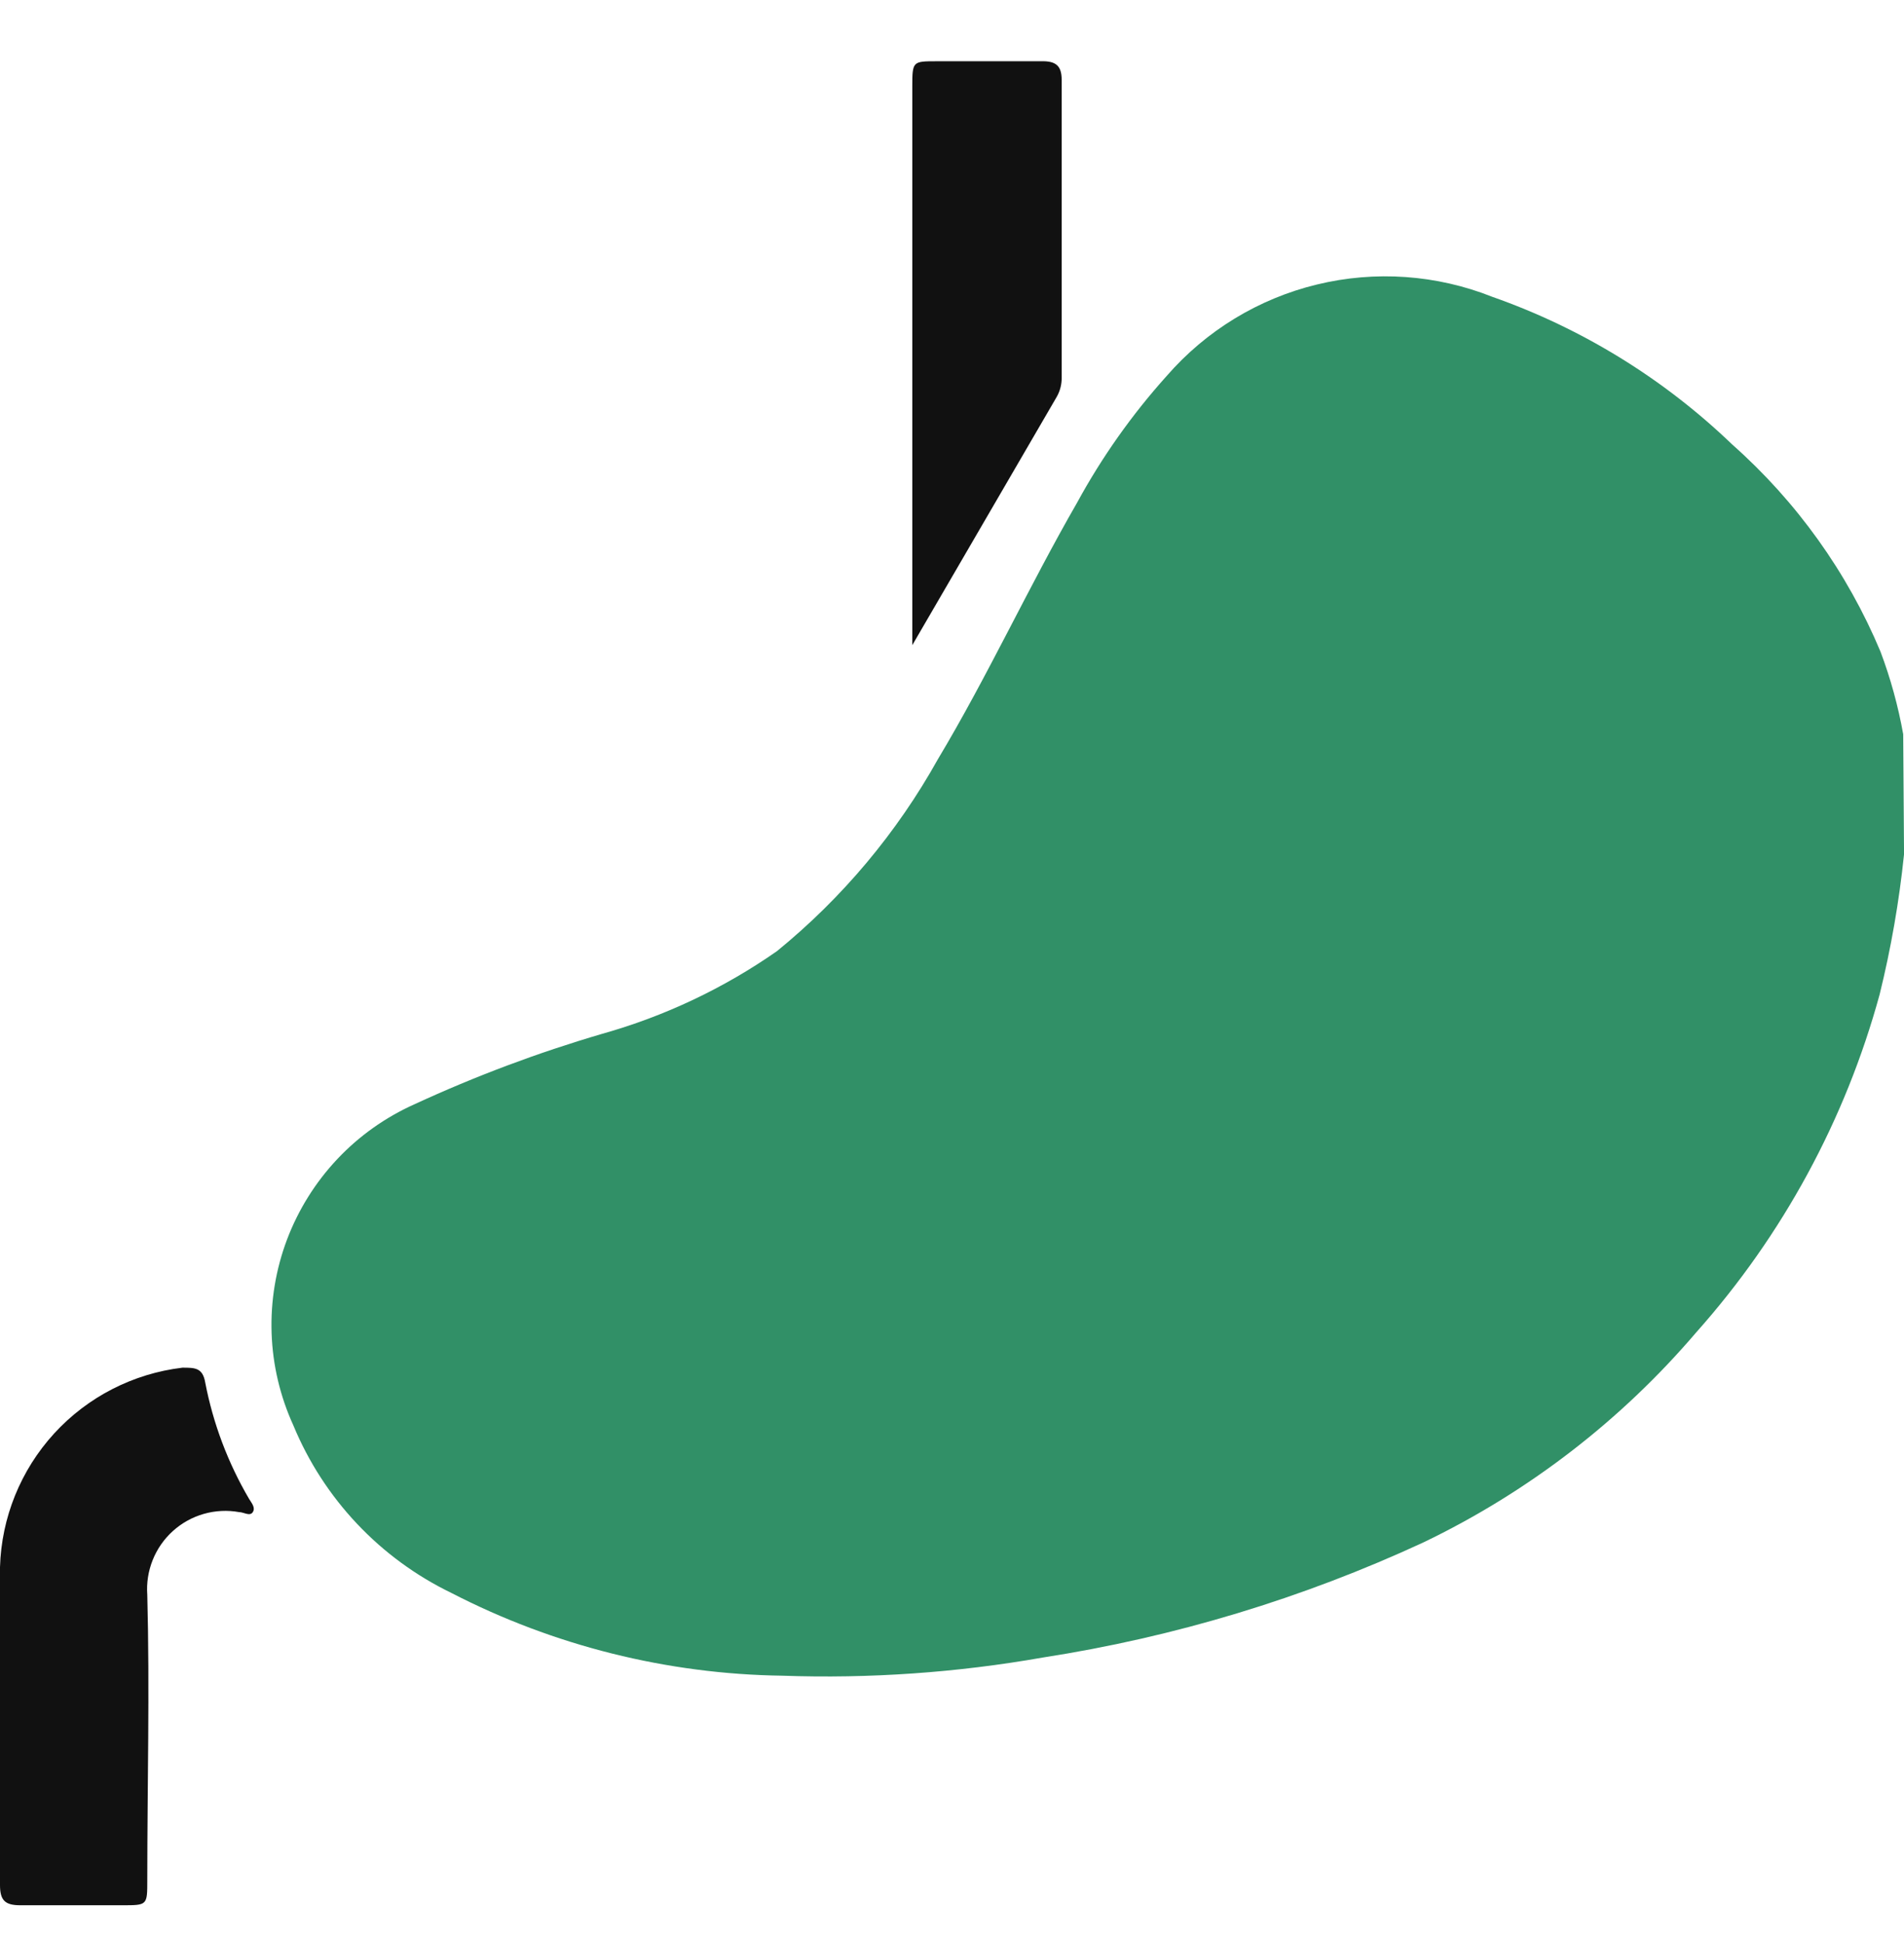 <svg width="48" height="49" viewBox="0 0 48 49" fill="none" xmlns="http://www.w3.org/2000/svg">
<g clip-path="url(#clip0_1_2298)">
<path d="M48.001 21.532C47.878 22.723 47.672 23.905 47.385 25.068C46.522 28.223 44.941 31.136 42.765 33.579C40.865 35.806 38.52 37.611 35.881 38.878C32.836 40.287 29.61 41.263 26.295 41.777C24.127 42.159 21.924 42.313 19.724 42.236C16.818 42.196 13.962 41.482 11.379 40.15C9.578 39.279 8.16 37.775 7.395 35.926C7.061 35.194 6.874 34.404 6.847 33.6C6.82 32.796 6.952 31.995 7.236 31.242C7.521 30.49 7.951 29.801 8.503 29.215C9.054 28.63 9.717 28.16 10.451 27.832C11.98 27.126 13.56 26.533 15.176 26.059C16.753 25.616 18.245 24.911 19.588 23.973C21.235 22.631 22.612 20.988 23.646 19.133C24.897 17.047 25.93 14.794 27.15 12.676C27.777 11.524 28.537 10.449 29.414 9.474C30.407 8.332 31.73 7.527 33.201 7.171C34.671 6.814 36.216 6.923 37.623 7.482C39.882 8.276 41.945 9.546 43.672 11.206C45.292 12.642 46.569 14.424 47.406 16.421C47.661 17.097 47.853 17.796 47.98 18.507L48.001 21.532Z" fill="#319067"/>
<path d="M6.279 37.779C6.342 37.883 6.446 37.998 6.373 38.113C6.3 38.227 6.144 38.113 6.029 38.113C5.733 38.059 5.428 38.075 5.139 38.157C4.85 38.239 4.583 38.387 4.36 38.588C4.136 38.79 3.962 39.039 3.85 39.319C3.738 39.598 3.691 39.899 3.713 40.199C3.776 42.598 3.713 44.997 3.713 47.396C3.713 48.022 3.713 48.022 3.087 48.022C2.232 48.022 1.366 48.022 0.511 48.022C0.125 48.022 0 47.897 0 47.511C0 46.123 0 44.736 0 43.338C0 41.941 0 40.773 0 39.5C0.036 38.25 0.521 37.054 1.365 36.131C2.21 35.208 3.358 34.62 4.6 34.472C4.913 34.472 5.111 34.472 5.174 34.848C5.373 35.881 5.747 36.872 6.279 37.779ZM26.243 1.544C25.367 1.544 24.491 1.544 23.615 1.544C23.01 1.544 22.999 1.544 22.999 2.18V16.261C22.999 16.261 25.492 11.974 26.64 10.003C26.727 9.851 26.77 9.677 26.765 9.502C26.765 7.009 26.765 4.516 26.765 2.013C26.765 1.658 26.619 1.533 26.243 1.544Z" fill="#111111"/>
</g>
<defs>
<clipPath id="clip0_1_2298">
<rect width="48" height="48" fill="white" transform="translate(0 0.5)"/>
</clipPath>
</defs>
</svg>
